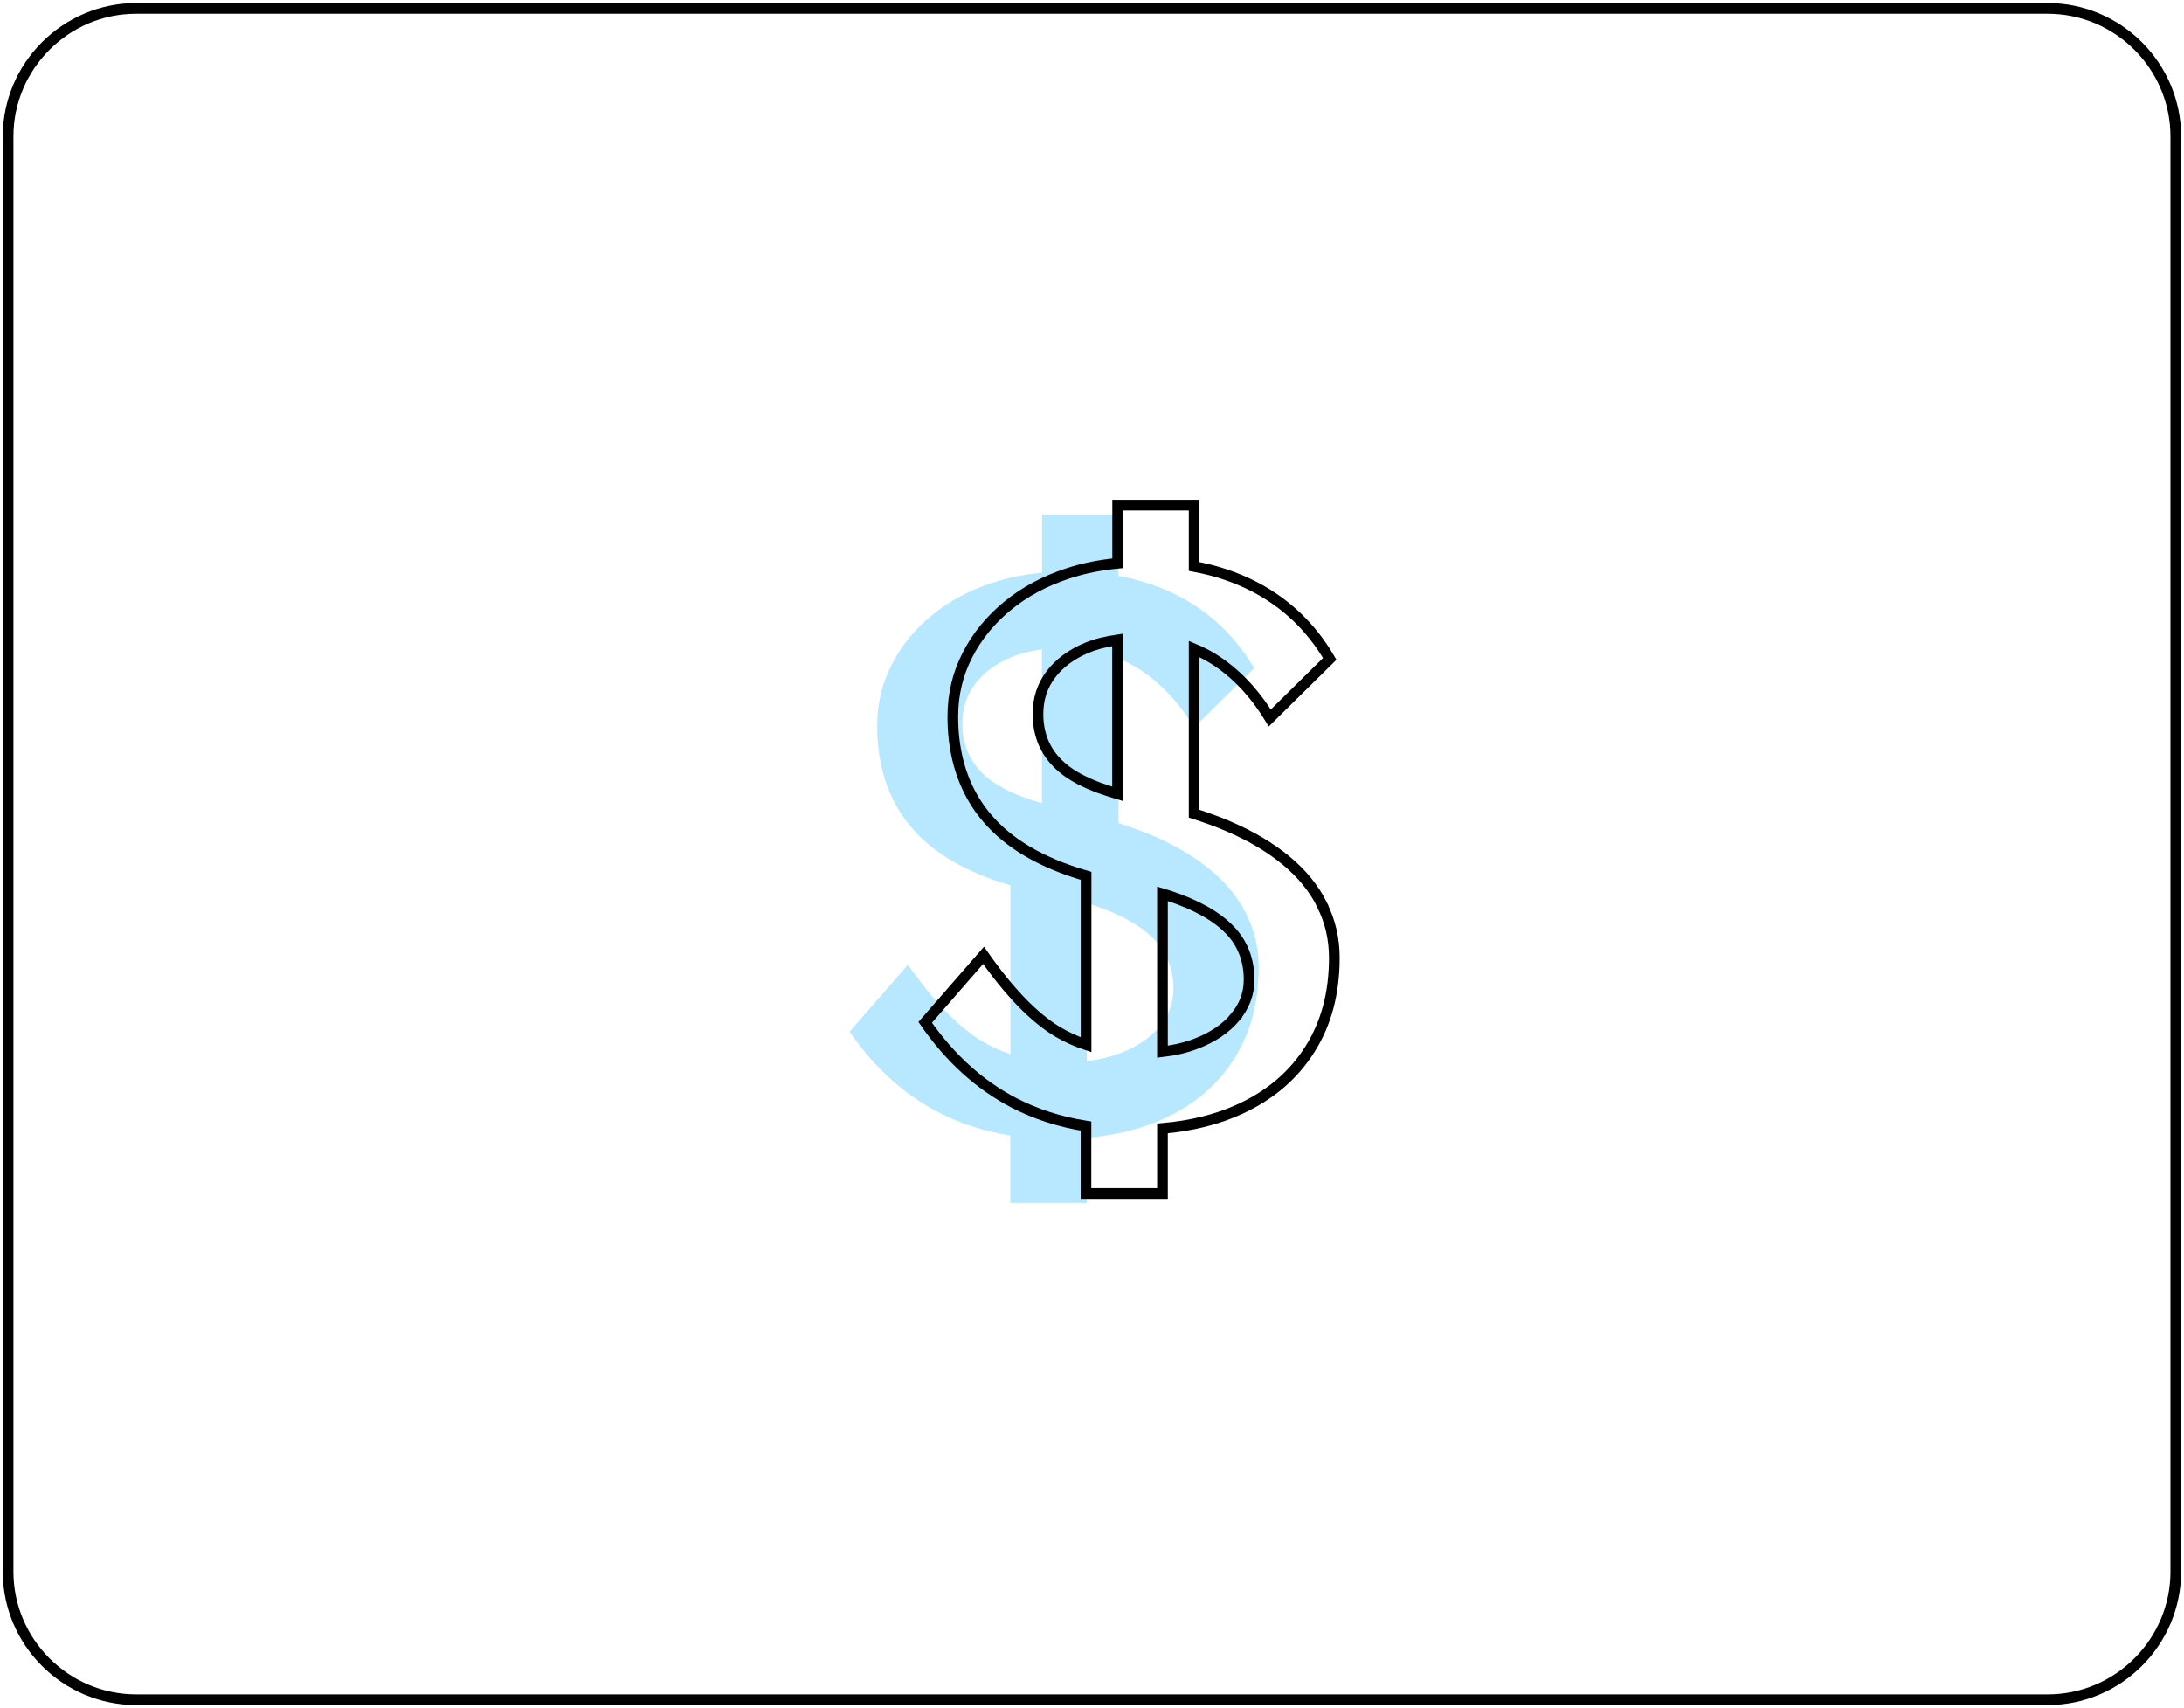<?xml version="1.0" encoding="UTF-8"?><svg id="Calque_1" xmlns="http://www.w3.org/2000/svg" viewBox="0 0 204.73 160.1"><defs><style>.cls-1{stroke-miterlimit:10;}.cls-1,.cls-2{fill:none;stroke:#000;}.cls-3{fill:#b7e8ff;stroke-width:0px;}</style></defs><path class="cls-1" d="m203.96,27.27v120.05c0,6.6-5.4,12-12,12H12.76c-6.6,0-12-5.4-12-12V12.79C.76,6.19,6.16.79,12.76.79h179.2c6.6,0,12,5.4,12,12v14.48"/><path class="cls-3" d="m116.85,85.7c-.76-1.53-1.88-2.91-3.36-4.14-1.48-1.23-3.28-2.3-5.39-3.21-1.01-.44-2.1-.83-3.25-1.2v-15.44c.62.26,1.23.57,1.81.93,2.04,1.28,3.81,3.13,5.28,5.54l5.62-5.54c-1.73-2.96-4.08-5.21-7.06-6.76-1.72-.89-3.6-1.52-5.65-1.9v-5.75h-7.17v5.45c-1.63.16-3.19.46-4.66.95-2.17.71-4.05,1.72-5.65,3.03-1.6,1.31-2.86,2.84-3.77,4.62-.91,1.77-1.37,3.69-1.37,5.76,0,2.81.58,5.27,1.74,7.39,1.16,2.12,2.91,3.87,5.25,5.25,1.56.92,3.4,1.69,5.5,2.3v15.83c-.94-.31-1.83-.72-2.66-1.21-2.22-1.33-4.53-3.72-6.95-7.17l-5.47,6.28c2.32,3.35,5.09,5.86,8.31,7.54,2.05,1.06,4.3,1.79,6.76,2.18v6.32h7.17v-6.1c2.75-.24,5.19-.85,7.32-1.84,2.81-1.3,4.98-3.16,6.5-5.58,1.53-2.41,2.29-5.27,2.29-8.57,0-1.77-.38-3.42-1.15-4.95Zm-26.05-15.04c-.39-.86-.59-1.81-.59-2.85,0-1.43.41-2.67,1.22-3.73.81-1.06,1.93-1.88,3.36-2.48.87-.36,1.83-.59,2.88-.74v14.43c-.63-.19-1.23-.38-1.77-.58-1.38-.52-2.48-1.11-3.29-1.77-.81-.66-1.42-1.43-1.81-2.29Zm17.88,25.6c-.89,1.04-2.09,1.85-3.62,2.44-.98.38-2.05.63-3.18.76v-14.8c.2.06.4.12.59.18,1.28.42,2.4.9,3.36,1.44.96.54,1.75,1.13,2.36,1.77.62.64,1.07,1.36,1.37,2.14.3.79.44,1.63.44,2.51,0,1.33-.44,2.51-1.33,3.55Z"/><path class="cls-2" d="m123.94,84.82c-.76-1.53-1.88-2.91-3.36-4.14-1.48-1.23-3.28-2.3-5.39-3.21-1.01-.44-2.1-.83-3.25-1.2v-15.44c.62.26,1.23.57,1.81.93,2.04,1.28,3.81,3.13,5.28,5.54l5.62-5.54c-1.73-2.96-4.08-5.21-7.06-6.76-1.72-.89-3.6-1.52-5.65-1.9v-5.75h-7.17v5.45c-1.63.16-3.19.46-4.66.95-2.17.71-4.05,1.72-5.65,3.03-1.6,1.31-2.86,2.84-3.77,4.62-.91,1.77-1.37,3.69-1.37,5.76,0,2.81.58,5.27,1.74,7.39,1.16,2.12,2.91,3.87,5.25,5.25,1.56.92,3.4,1.69,5.5,2.3v15.83c-.94-.31-1.83-.72-2.66-1.21-2.22-1.33-4.53-3.72-6.95-7.17l-5.47,6.28c2.32,3.35,5.09,5.86,8.31,7.54,2.05,1.06,4.3,1.79,6.76,2.18v6.32h7.17v-6.1c2.75-.24,5.19-.85,7.32-1.84,2.81-1.3,4.98-3.16,6.5-5.58,1.53-2.41,2.29-5.27,2.29-8.57,0-1.77-.38-3.42-1.15-4.95Zm-26.05-15.04c-.39-.86-.59-1.81-.59-2.85,0-1.43.41-2.67,1.22-3.73.81-1.06,1.93-1.88,3.36-2.48.87-.36,1.83-.59,2.88-.74v14.43c-.63-.19-1.23-.38-1.77-.58-1.38-.52-2.48-1.11-3.29-1.77-.81-.66-1.42-1.43-1.81-2.29Zm17.88,25.6c-.89,1.04-2.09,1.85-3.62,2.44-.98.38-2.05.63-3.18.76v-14.8c.2.06.4.12.59.18,1.28.42,2.4.9,3.36,1.44.96.54,1.75,1.13,2.36,1.77.62.64,1.07,1.36,1.37,2.14.3.79.44,1.63.44,2.51,0,1.33-.44,2.51-1.33,3.55Z"/></svg>